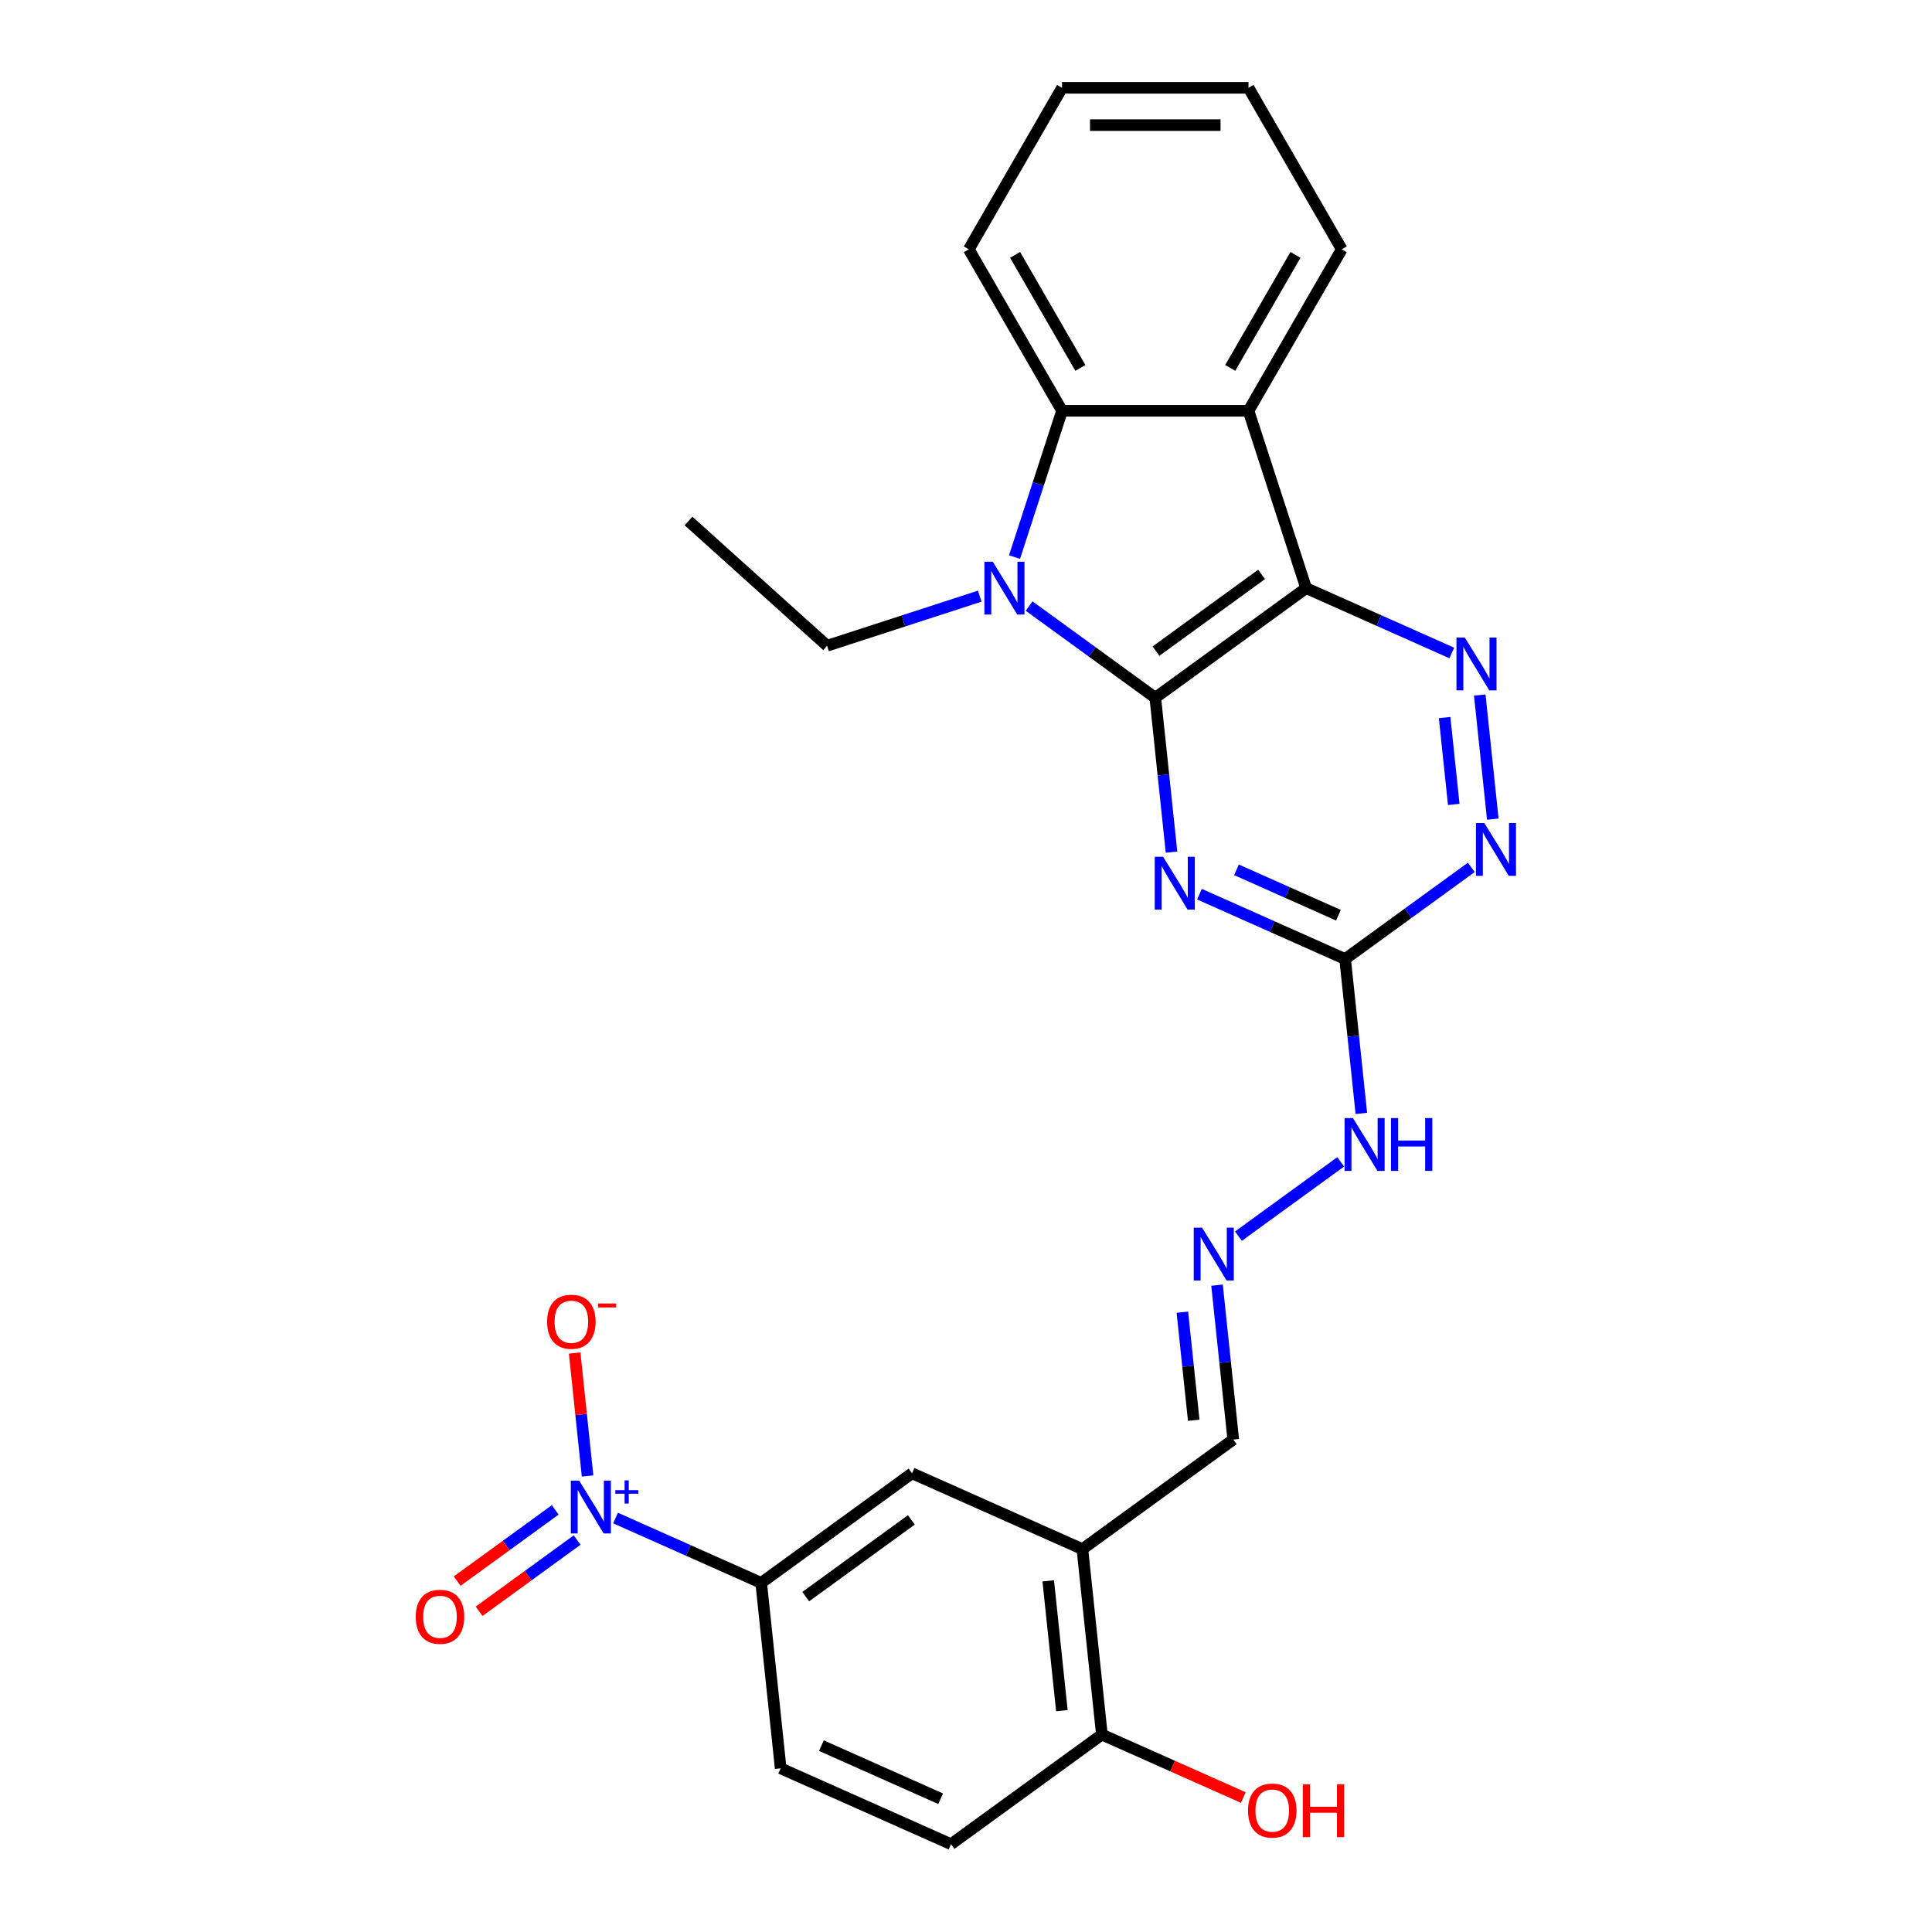 <?xml version='1.0' encoding='iso-8859-1'?>
<svg version='1.1' baseProfile='full'
              xmlns='http://www.w3.org/2000/svg'
                      xmlns:rdkit='http://www.rdkit.org/xml'
                      xmlns:xlink='http://www.w3.org/1999/xlink'
                  xml:space='preserve'
width='1000px' height='1000px' viewBox='0 0 1000 1000'>
<!-- END OF HEADER -->
<rect style='opacity:1.0;fill:#FFFFFF;stroke:none' width='1000' height='1000' x='0' y='0'> </rect>
<path class='bond-0' d='M 597.975,361.148 L 676.058,304.417' style='fill:none;fill-rule:evenodd;stroke:#000000;stroke-width:6px;stroke-linecap:butt;stroke-linejoin:miter;stroke-opacity:1' />
<path class='bond-0' d='M 598.341,337.022 L 652.999,297.31' style='fill:none;fill-rule:evenodd;stroke:#000000;stroke-width:6px;stroke-linecap:butt;stroke-linejoin:miter;stroke-opacity:1' />
<path class='bond-1' d='M 597.975,361.148 L 565.322,337.425' style='fill:none;fill-rule:evenodd;stroke:#000000;stroke-width:6px;stroke-linecap:butt;stroke-linejoin:miter;stroke-opacity:1' />
<path class='bond-1' d='M 565.322,337.425 L 532.67,313.702' style='fill:none;fill-rule:evenodd;stroke:#0000FF;stroke-width:6px;stroke-linecap:butt;stroke-linejoin:miter;stroke-opacity:1' />
<path class='bond-2' d='M 597.975,361.148 L 602.174,401.102' style='fill:none;fill-rule:evenodd;stroke:#000000;stroke-width:6px;stroke-linecap:butt;stroke-linejoin:miter;stroke-opacity:1' />
<path class='bond-2' d='M 602.174,401.102 L 606.373,441.056' style='fill:none;fill-rule:evenodd;stroke:#0000FF;stroke-width:6px;stroke-linecap:butt;stroke-linejoin:miter;stroke-opacity:1' />
<path class='bond-3' d='M 676.058,304.417 L 646.233,212.625' style='fill:none;fill-rule:evenodd;stroke:#000000;stroke-width:6px;stroke-linecap:butt;stroke-linejoin:miter;stroke-opacity:1' />
<path class='bond-4' d='M 676.058,304.417 L 713.754,321.201' style='fill:none;fill-rule:evenodd;stroke:#000000;stroke-width:6px;stroke-linecap:butt;stroke-linejoin:miter;stroke-opacity:1' />
<path class='bond-4' d='M 713.754,321.201 L 751.451,337.984' style='fill:none;fill-rule:evenodd;stroke:#0000FF;stroke-width:6px;stroke-linecap:butt;stroke-linejoin:miter;stroke-opacity:1' />
<path class='bond-6' d='M 525.116,288.338 L 537.416,250.481' style='fill:none;fill-rule:evenodd;stroke:#0000FF;stroke-width:6px;stroke-linecap:butt;stroke-linejoin:miter;stroke-opacity:1' />
<path class='bond-6' d='M 537.416,250.481 L 549.717,212.625' style='fill:none;fill-rule:evenodd;stroke:#000000;stroke-width:6px;stroke-linecap:butt;stroke-linejoin:miter;stroke-opacity:1' />
<path class='bond-20' d='M 507.113,308.569 L 467.606,321.406' style='fill:none;fill-rule:evenodd;stroke:#0000FF;stroke-width:6px;stroke-linecap:butt;stroke-linejoin:miter;stroke-opacity:1' />
<path class='bond-20' d='M 467.606,321.406 L 428.099,334.242' style='fill:none;fill-rule:evenodd;stroke:#000000;stroke-width:6px;stroke-linecap:butt;stroke-linejoin:miter;stroke-opacity:1' />
<path class='bond-7' d='M 620.842,462.825 L 658.538,479.608' style='fill:none;fill-rule:evenodd;stroke:#0000FF;stroke-width:6px;stroke-linecap:butt;stroke-linejoin:miter;stroke-opacity:1' />
<path class='bond-7' d='M 658.538,479.608 L 696.235,496.392' style='fill:none;fill-rule:evenodd;stroke:#000000;stroke-width:6px;stroke-linecap:butt;stroke-linejoin:miter;stroke-opacity:1' />
<path class='bond-7' d='M 640.002,450.225 L 666.39,461.974' style='fill:none;fill-rule:evenodd;stroke:#0000FF;stroke-width:6px;stroke-linecap:butt;stroke-linejoin:miter;stroke-opacity:1' />
<path class='bond-7' d='M 666.39,461.974 L 692.777,473.722' style='fill:none;fill-rule:evenodd;stroke:#000000;stroke-width:6px;stroke-linecap:butt;stroke-linejoin:miter;stroke-opacity:1' />
<path class='bond-21' d='M 646.233,212.625 L 694.49,129.04' style='fill:none;fill-rule:evenodd;stroke:#000000;stroke-width:6px;stroke-linecap:butt;stroke-linejoin:miter;stroke-opacity:1' />
<path class='bond-21' d='M 636.754,190.436 L 670.535,131.926' style='fill:none;fill-rule:evenodd;stroke:#000000;stroke-width:6px;stroke-linecap:butt;stroke-linejoin:miter;stroke-opacity:1' />
<path class='bond-27' d='M 646.233,212.625 L 549.717,212.625' style='fill:none;fill-rule:evenodd;stroke:#000000;stroke-width:6px;stroke-linecap:butt;stroke-linejoin:miter;stroke-opacity:1' />
<path class='bond-28' d='M 765.919,359.753 L 772.67,423.986' style='fill:none;fill-rule:evenodd;stroke:#0000FF;stroke-width:6px;stroke-linecap:butt;stroke-linejoin:miter;stroke-opacity:1' />
<path class='bond-28' d='M 747.735,371.406 L 752.46,416.369' style='fill:none;fill-rule:evenodd;stroke:#0000FF;stroke-width:6px;stroke-linecap:butt;stroke-linejoin:miter;stroke-opacity:1' />
<path class='bond-5' d='M 318.598,785.734 L 356.295,802.518' style='fill:none;fill-rule:evenodd;stroke:#0000FF;stroke-width:6px;stroke-linecap:butt;stroke-linejoin:miter;stroke-opacity:1' />
<path class='bond-5' d='M 356.295,802.518 L 393.991,819.302' style='fill:none;fill-rule:evenodd;stroke:#000000;stroke-width:6px;stroke-linecap:butt;stroke-linejoin:miter;stroke-opacity:1' />
<path class='bond-13' d='M 304.13,763.965 L 300.784,732.139' style='fill:none;fill-rule:evenodd;stroke:#0000FF;stroke-width:6px;stroke-linecap:butt;stroke-linejoin:miter;stroke-opacity:1' />
<path class='bond-13' d='M 300.784,732.139 L 297.439,700.312' style='fill:none;fill-rule:evenodd;stroke:#FF0000;stroke-width:6px;stroke-linecap:butt;stroke-linejoin:miter;stroke-opacity:1' />
<path class='bond-14' d='M 287.368,781.521 L 261.998,799.953' style='fill:none;fill-rule:evenodd;stroke:#0000FF;stroke-width:6px;stroke-linecap:butt;stroke-linejoin:miter;stroke-opacity:1' />
<path class='bond-14' d='M 261.998,799.953 L 236.629,818.385' style='fill:none;fill-rule:evenodd;stroke:#FF0000;stroke-width:6px;stroke-linecap:butt;stroke-linejoin:miter;stroke-opacity:1' />
<path class='bond-14' d='M 298.714,797.138 L 273.344,815.57' style='fill:none;fill-rule:evenodd;stroke:#0000FF;stroke-width:6px;stroke-linecap:butt;stroke-linejoin:miter;stroke-opacity:1' />
<path class='bond-14' d='M 273.344,815.57 L 247.975,834.002' style='fill:none;fill-rule:evenodd;stroke:#FF0000;stroke-width:6px;stroke-linecap:butt;stroke-linejoin:miter;stroke-opacity:1' />
<path class='bond-23' d='M 549.717,212.625 L 501.459,129.04' style='fill:none;fill-rule:evenodd;stroke:#000000;stroke-width:6px;stroke-linecap:butt;stroke-linejoin:miter;stroke-opacity:1' />
<path class='bond-23' d='M 559.195,190.436 L 525.414,131.926' style='fill:none;fill-rule:evenodd;stroke:#000000;stroke-width:6px;stroke-linecap:butt;stroke-linejoin:miter;stroke-opacity:1' />
<path class='bond-8' d='M 696.235,496.392 L 728.887,472.669' style='fill:none;fill-rule:evenodd;stroke:#000000;stroke-width:6px;stroke-linecap:butt;stroke-linejoin:miter;stroke-opacity:1' />
<path class='bond-8' d='M 728.887,472.669 L 761.539,448.945' style='fill:none;fill-rule:evenodd;stroke:#0000FF;stroke-width:6px;stroke-linecap:butt;stroke-linejoin:miter;stroke-opacity:1' />
<path class='bond-15' d='M 696.235,496.392 L 700.434,536.346' style='fill:none;fill-rule:evenodd;stroke:#000000;stroke-width:6px;stroke-linecap:butt;stroke-linejoin:miter;stroke-opacity:1' />
<path class='bond-15' d='M 700.434,536.346 L 704.634,576.299' style='fill:none;fill-rule:evenodd;stroke:#0000FF;stroke-width:6px;stroke-linecap:butt;stroke-linejoin:miter;stroke-opacity:1' />
<path class='bond-9' d='M 393.991,819.302 L 472.074,762.571' style='fill:none;fill-rule:evenodd;stroke:#000000;stroke-width:6px;stroke-linecap:butt;stroke-linejoin:miter;stroke-opacity:1' />
<path class='bond-9' d='M 417.05,826.409 L 471.708,786.697' style='fill:none;fill-rule:evenodd;stroke:#000000;stroke-width:6px;stroke-linecap:butt;stroke-linejoin:miter;stroke-opacity:1' />
<path class='bond-30' d='M 393.991,819.302 L 404.08,915.289' style='fill:none;fill-rule:evenodd;stroke:#000000;stroke-width:6px;stroke-linecap:butt;stroke-linejoin:miter;stroke-opacity:1' />
<path class='bond-10' d='M 560.246,801.828 L 638.329,745.097' style='fill:none;fill-rule:evenodd;stroke:#000000;stroke-width:6px;stroke-linecap:butt;stroke-linejoin:miter;stroke-opacity:1' />
<path class='bond-11' d='M 560.246,801.828 L 472.074,762.571' style='fill:none;fill-rule:evenodd;stroke:#000000;stroke-width:6px;stroke-linecap:butt;stroke-linejoin:miter;stroke-opacity:1' />
<path class='bond-16' d='M 560.246,801.828 L 570.335,897.815' style='fill:none;fill-rule:evenodd;stroke:#000000;stroke-width:6px;stroke-linecap:butt;stroke-linejoin:miter;stroke-opacity:1' />
<path class='bond-16' d='M 542.562,818.243 L 549.624,885.434' style='fill:none;fill-rule:evenodd;stroke:#000000;stroke-width:6px;stroke-linecap:butt;stroke-linejoin:miter;stroke-opacity:1' />
<path class='bond-12' d='M 641.019,639.825 L 693.94,601.376' style='fill:none;fill-rule:evenodd;stroke:#0000FF;stroke-width:6px;stroke-linecap:butt;stroke-linejoin:miter;stroke-opacity:1' />
<path class='bond-17' d='M 629.931,665.189 L 634.13,705.143' style='fill:none;fill-rule:evenodd;stroke:#0000FF;stroke-width:6px;stroke-linecap:butt;stroke-linejoin:miter;stroke-opacity:1' />
<path class='bond-17' d='M 634.13,705.143 L 638.329,745.097' style='fill:none;fill-rule:evenodd;stroke:#000000;stroke-width:6px;stroke-linecap:butt;stroke-linejoin:miter;stroke-opacity:1' />
<path class='bond-17' d='M 611.993,679.193 L 614.932,707.161' style='fill:none;fill-rule:evenodd;stroke:#0000FF;stroke-width:6px;stroke-linecap:butt;stroke-linejoin:miter;stroke-opacity:1' />
<path class='bond-17' d='M 614.932,707.161 L 617.872,735.128' style='fill:none;fill-rule:evenodd;stroke:#000000;stroke-width:6px;stroke-linecap:butt;stroke-linejoin:miter;stroke-opacity:1' />
<path class='bond-19' d='M 570.335,897.815 L 492.252,954.545' style='fill:none;fill-rule:evenodd;stroke:#000000;stroke-width:6px;stroke-linecap:butt;stroke-linejoin:miter;stroke-opacity:1' />
<path class='bond-22' d='M 570.335,897.815 L 606.941,914.113' style='fill:none;fill-rule:evenodd;stroke:#000000;stroke-width:6px;stroke-linecap:butt;stroke-linejoin:miter;stroke-opacity:1' />
<path class='bond-22' d='M 606.941,914.113 L 643.547,930.411' style='fill:none;fill-rule:evenodd;stroke:#FF0000;stroke-width:6px;stroke-linecap:butt;stroke-linejoin:miter;stroke-opacity:1' />
<path class='bond-18' d='M 404.08,915.289 L 492.252,954.545' style='fill:none;fill-rule:evenodd;stroke:#000000;stroke-width:6px;stroke-linecap:butt;stroke-linejoin:miter;stroke-opacity:1' />
<path class='bond-18' d='M 425.157,903.543 L 486.877,931.023' style='fill:none;fill-rule:evenodd;stroke:#000000;stroke-width:6px;stroke-linecap:butt;stroke-linejoin:miter;stroke-opacity:1' />
<path class='bond-24' d='M 428.099,334.242 L 356.374,269.661' style='fill:none;fill-rule:evenodd;stroke:#000000;stroke-width:6px;stroke-linecap:butt;stroke-linejoin:miter;stroke-opacity:1' />
<path class='bond-25' d='M 694.49,129.04 L 646.233,45.455' style='fill:none;fill-rule:evenodd;stroke:#000000;stroke-width:6px;stroke-linecap:butt;stroke-linejoin:miter;stroke-opacity:1' />
<path class='bond-26' d='M 501.459,129.04 L 549.717,45.455' style='fill:none;fill-rule:evenodd;stroke:#000000;stroke-width:6px;stroke-linecap:butt;stroke-linejoin:miter;stroke-opacity:1' />
<path class='bond-29' d='M 646.233,45.455 L 549.717,45.455' style='fill:none;fill-rule:evenodd;stroke:#000000;stroke-width:6px;stroke-linecap:butt;stroke-linejoin:miter;stroke-opacity:1' />
<path class='bond-29' d='M 631.755,64.758 L 564.194,64.758' style='fill:none;fill-rule:evenodd;stroke:#000000;stroke-width:6px;stroke-linecap:butt;stroke-linejoin:miter;stroke-opacity:1' />
<path  class='atom-2' d='M 513.85 290.751
L 522.806 305.228
Q 523.694 306.656, 525.123 309.243
Q 526.551 311.83, 526.628 311.984
L 526.628 290.751
L 530.257 290.751
L 530.257 318.084
L 526.512 318.084
L 516.899 302.255
Q 515.78 300.402, 514.583 298.279
Q 513.425 296.155, 513.077 295.499
L 513.077 318.084
L 509.526 318.084
L 509.526 290.751
L 513.85 290.751
' fill='#0000FF'/>
<path  class='atom-3' d='M 602.021 443.468
L 610.978 457.946
Q 611.866 459.374, 613.294 461.961
Q 614.723 464.548, 614.8 464.702
L 614.8 443.468
L 618.429 443.468
L 618.429 470.802
L 614.684 470.802
L 605.071 454.973
Q 603.952 453.12, 602.755 450.997
Q 601.597 448.873, 601.249 448.217
L 601.249 470.802
L 597.697 470.802
L 597.697 443.468
L 602.021 443.468
' fill='#0000FF'/>
<path  class='atom-5' d='M 758.187 330.007
L 767.144 344.485
Q 768.032 345.913, 769.46 348.5
Q 770.889 351.086, 770.966 351.241
L 770.966 330.007
L 774.595 330.007
L 774.595 357.34
L 770.85 357.34
L 761.237 341.512
Q 760.118 339.659, 758.921 337.535
Q 757.763 335.412, 757.415 334.756
L 757.415 357.34
L 753.863 357.34
L 753.863 330.007
L 758.187 330.007
' fill='#0000FF'/>
<path  class='atom-6' d='M 299.778 766.378
L 308.734 780.856
Q 309.622 782.284, 311.051 784.871
Q 312.479 787.457, 312.556 787.612
L 312.556 766.378
L 316.185 766.378
L 316.185 793.712
L 312.441 793.712
L 302.828 777.883
Q 301.708 776.03, 300.511 773.907
Q 299.353 771.783, 299.006 771.127
L 299.006 793.712
L 295.454 793.712
L 295.454 766.378
L 299.778 766.378
' fill='#0000FF'/>
<path  class='atom-6' d='M 318.479 771.305
L 323.294 771.305
L 323.294 766.235
L 325.435 766.235
L 325.435 771.305
L 330.378 771.305
L 330.378 773.14
L 325.435 773.14
L 325.435 778.236
L 323.294 778.236
L 323.294 773.14
L 318.479 773.14
L 318.479 771.305
' fill='#0000FF'/>
<path  class='atom-9' d='M 768.276 425.994
L 777.233 440.472
Q 778.121 441.9, 779.549 444.487
Q 780.978 447.073, 781.055 447.228
L 781.055 425.994
L 784.684 425.994
L 784.684 453.328
L 780.939 453.328
L 771.326 437.499
Q 770.206 435.646, 769.01 433.523
Q 767.851 431.399, 767.504 430.743
L 767.504 453.328
L 763.952 453.328
L 763.952 425.994
L 768.276 425.994
' fill='#0000FF'/>
<path  class='atom-13' d='M 622.199 635.443
L 631.155 649.92
Q 632.043 651.349, 633.472 653.935
Q 634.9 656.522, 634.977 656.676
L 634.977 635.443
L 638.606 635.443
L 638.606 662.776
L 634.862 662.776
L 625.249 646.948
Q 624.129 645.095, 622.932 642.971
Q 621.774 640.848, 621.426 640.192
L 621.426 662.776
L 617.875 662.776
L 617.875 635.443
L 622.199 635.443
' fill='#0000FF'/>
<path  class='atom-14' d='M 283.184 684.135
Q 283.184 677.572, 286.427 673.904
Q 289.67 670.237, 295.731 670.237
Q 301.792 670.237, 305.035 673.904
Q 308.278 677.572, 308.278 684.135
Q 308.278 690.775, 304.996 694.559
Q 301.715 698.304, 295.731 698.304
Q 289.708 698.304, 286.427 694.559
Q 283.184 690.814, 283.184 684.135
M 295.731 695.215
Q 299.9 695.215, 302.14 692.435
Q 304.417 689.617, 304.417 684.135
Q 304.417 678.769, 302.14 676.066
Q 299.9 673.325, 295.731 673.325
Q 291.561 673.325, 289.284 676.028
Q 287.045 678.73, 287.045 684.135
Q 287.045 689.656, 289.284 692.435
Q 291.561 695.215, 295.731 695.215
' fill='#FF0000'/>
<path  class='atom-14' d='M 309.552 674.698
L 318.903 674.698
L 318.903 676.736
L 309.552 676.736
L 309.552 674.698
' fill='#FF0000'/>
<path  class='atom-15' d='M 215.189 836.853
Q 215.189 830.29, 218.432 826.622
Q 221.675 822.955, 227.737 822.955
Q 233.798 822.955, 237.041 826.622
Q 240.284 830.29, 240.284 836.853
Q 240.284 843.493, 237.002 847.277
Q 233.721 851.021, 227.737 851.021
Q 221.714 851.021, 218.432 847.277
Q 215.189 843.532, 215.189 836.853
M 227.737 847.933
Q 231.906 847.933, 234.145 845.153
Q 236.423 842.335, 236.423 836.853
Q 236.423 831.487, 234.145 828.784
Q 231.906 826.043, 227.737 826.043
Q 223.567 826.043, 221.289 828.746
Q 219.05 831.448, 219.05 836.853
Q 219.05 842.374, 221.289 845.153
Q 223.567 847.933, 227.737 847.933
' fill='#FF0000'/>
<path  class='atom-16' d='M 700.282 578.712
L 709.238 593.19
Q 710.126 594.618, 711.555 597.205
Q 712.983 599.791, 713.06 599.946
L 713.06 578.712
L 716.689 578.712
L 716.689 606.046
L 712.945 606.046
L 703.332 590.217
Q 702.212 588.364, 701.015 586.241
Q 699.857 584.117, 699.51 583.461
L 699.51 606.046
L 695.958 606.046
L 695.958 578.712
L 700.282 578.712
' fill='#0000FF'/>
<path  class='atom-16' d='M 719.971 578.712
L 723.677 578.712
L 723.677 590.333
L 737.653 590.333
L 737.653 578.712
L 741.359 578.712
L 741.359 606.046
L 737.653 606.046
L 737.653 593.421
L 723.677 593.421
L 723.677 606.046
L 719.971 606.046
L 719.971 578.712
' fill='#0000FF'/>
<path  class='atom-23' d='M 645.959 937.149
Q 645.959 930.585, 649.202 926.918
Q 652.445 923.25, 658.507 923.25
Q 664.568 923.25, 667.811 926.918
Q 671.054 930.585, 671.054 937.149
Q 671.054 943.789, 667.772 947.572
Q 664.491 951.317, 658.507 951.317
Q 652.484 951.317, 649.202 947.572
Q 645.959 943.827, 645.959 937.149
M 658.507 948.229
Q 662.676 948.229, 664.915 945.449
Q 667.193 942.631, 667.193 937.149
Q 667.193 931.782, 664.915 929.08
Q 662.676 926.339, 658.507 926.339
Q 654.337 926.339, 652.059 929.041
Q 649.82 931.744, 649.82 937.149
Q 649.82 942.669, 652.059 945.449
Q 654.337 948.229, 658.507 948.229
' fill='#FF0000'/>
<path  class='atom-23' d='M 674.335 923.559
L 678.041 923.559
L 678.041 935.18
L 692.017 935.18
L 692.017 923.559
L 695.723 923.559
L 695.723 950.892
L 692.017 950.892
L 692.017 938.268
L 678.041 938.268
L 678.041 950.892
L 674.335 950.892
L 674.335 923.559
' fill='#FF0000'/>
</svg>
